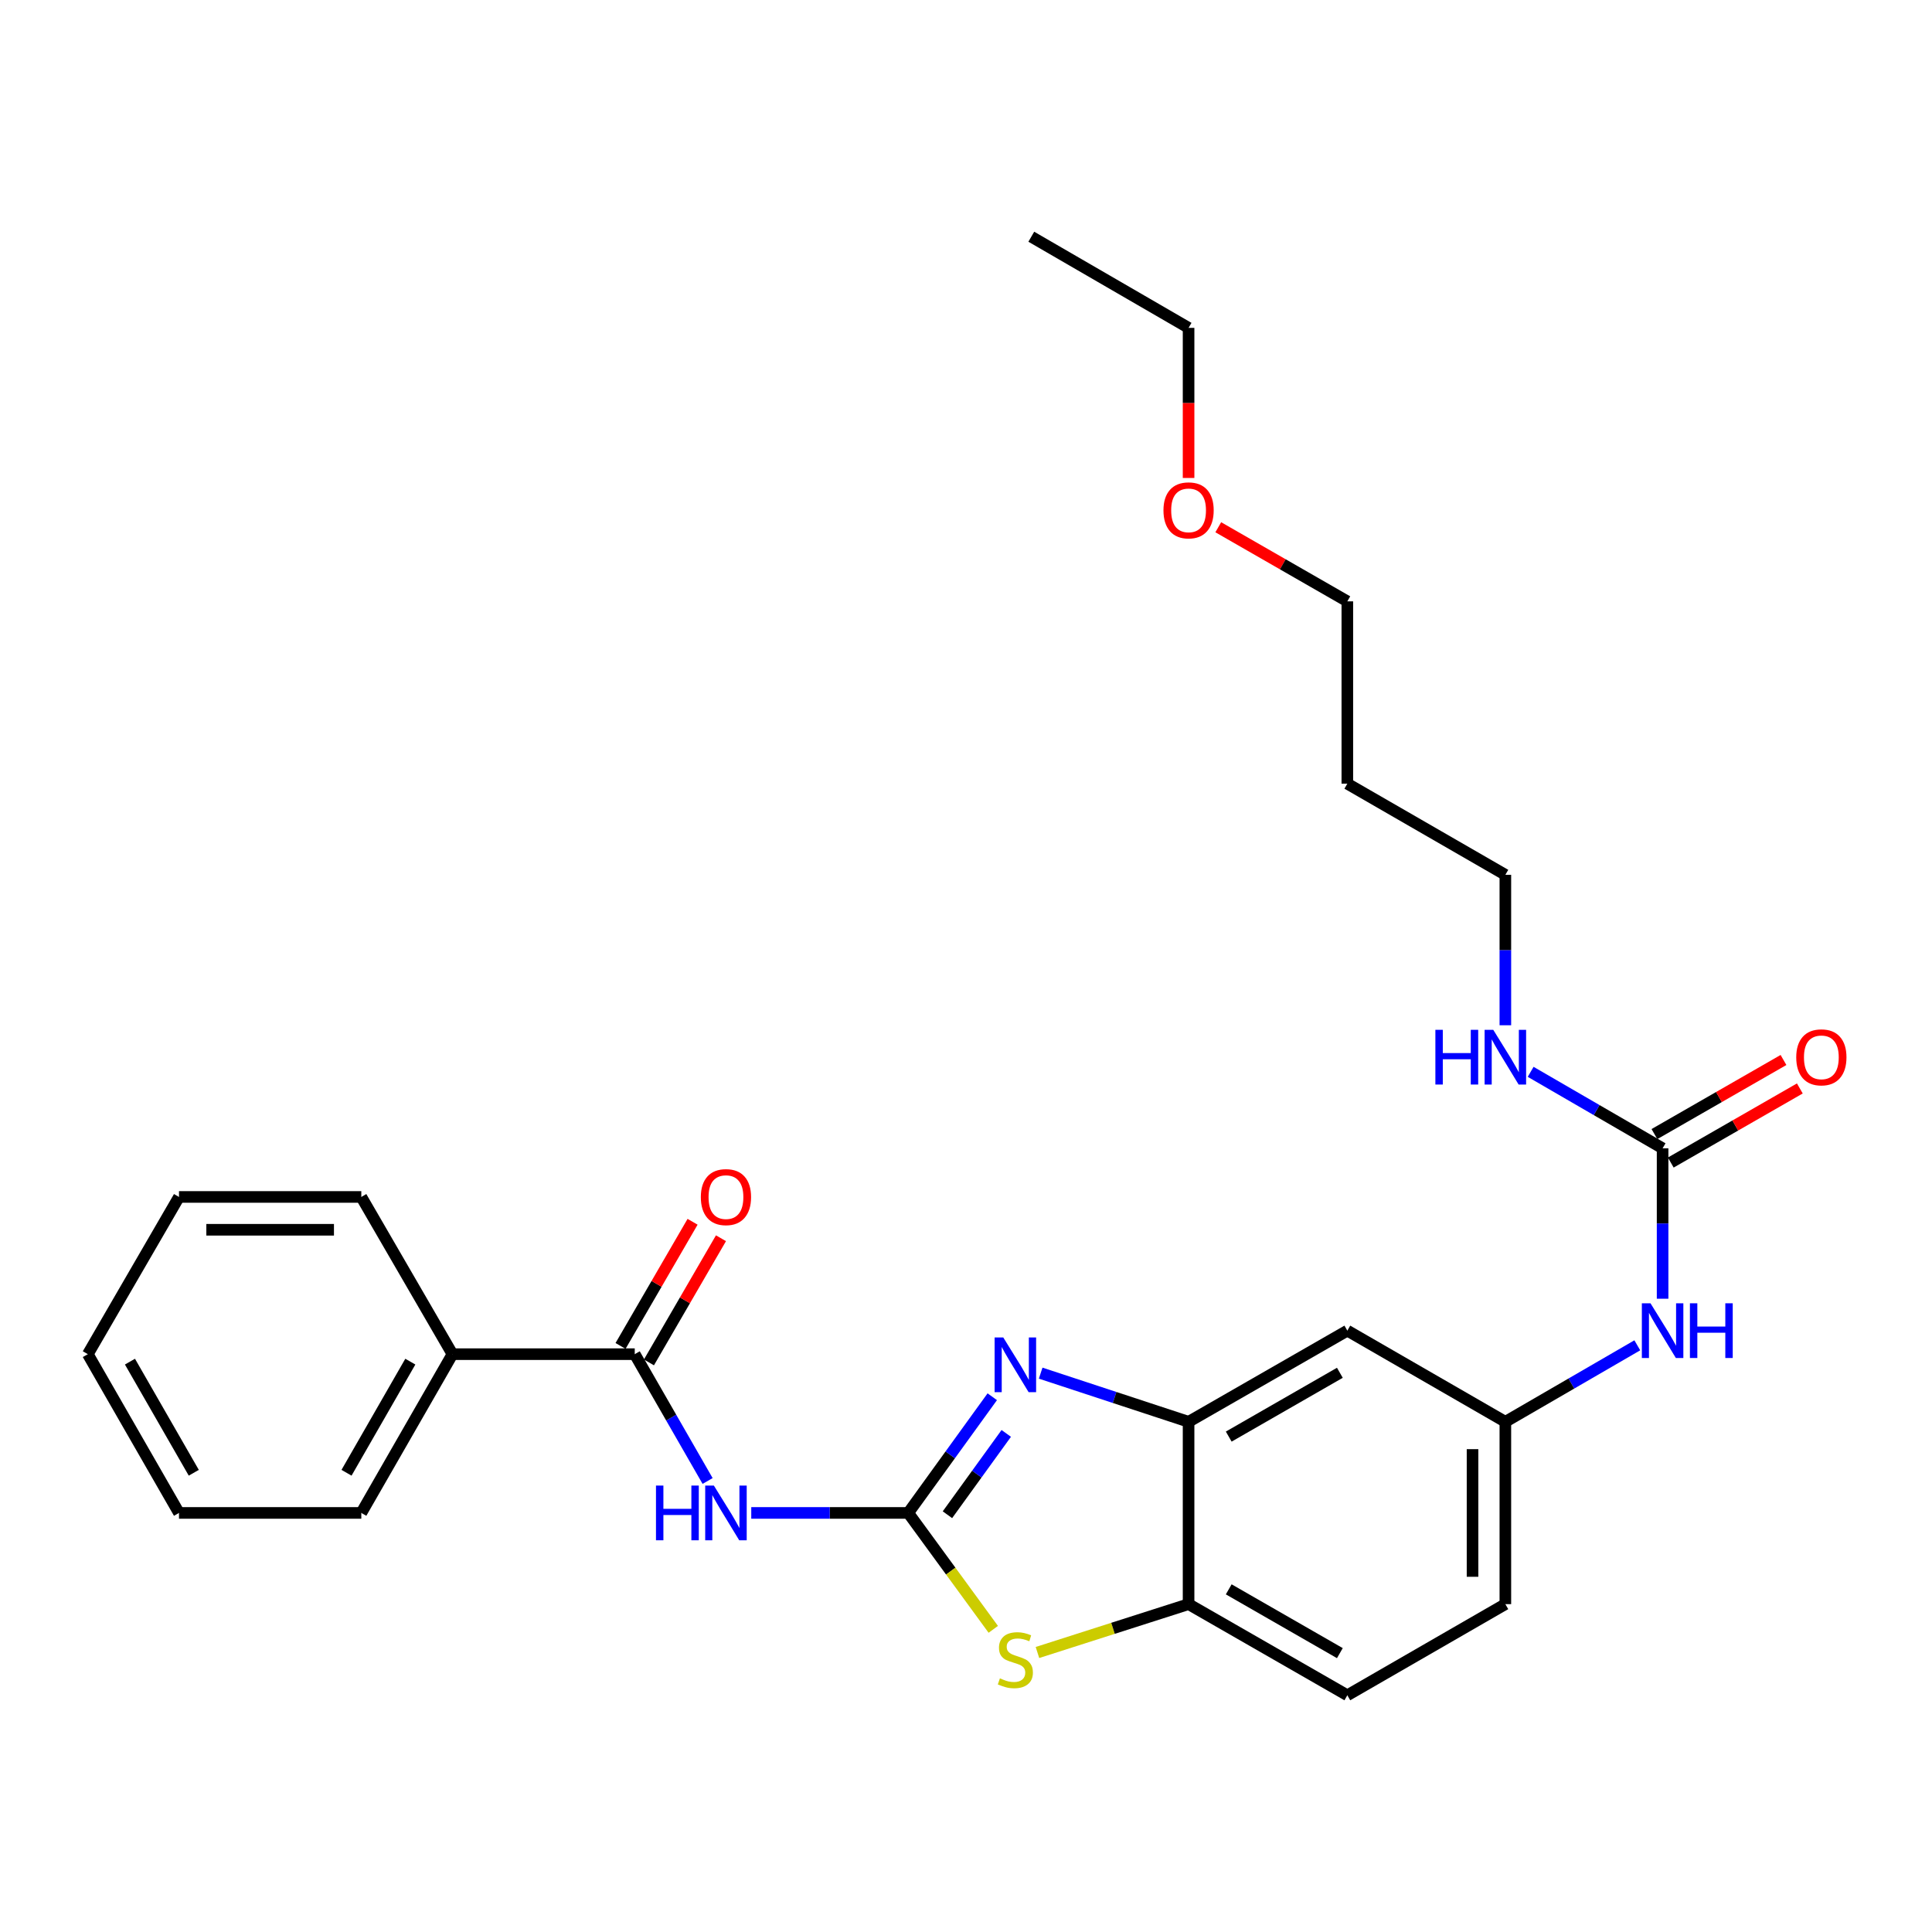<?xml version='1.0' encoding='iso-8859-1'?>
<svg version='1.1' baseProfile='full'
              xmlns='http://www.w3.org/2000/svg'
                      xmlns:rdkit='http://www.rdkit.org/xml'
                      xmlns:xlink='http://www.w3.org/1999/xlink'
                  xml:space='preserve'
width='1000px' height='1000px' viewBox='0 0 1000 1000'>
<!-- END OF HEADER -->
<rect style='opacity:1.0;fill:#FFFFFF;stroke:none' width='1000' height='1000' x='0' y='0'> </rect>
<path class='bond-0' d='M 470.099,783.087 L 491.848,753.02' style='fill:none;fill-rule:evenodd;stroke:#000000;stroke-width:6px;stroke-linecap:butt;stroke-linejoin:miter;stroke-opacity:1' />
<path class='bond-0' d='M 491.848,753.02 L 513.597,722.953' style='fill:none;fill-rule:evenodd;stroke:#0000FF;stroke-width:6px;stroke-linecap:butt;stroke-linejoin:miter;stroke-opacity:1' />
<path class='bond-0' d='M 490.389,784.024 L 505.614,762.977' style='fill:none;fill-rule:evenodd;stroke:#000000;stroke-width:6px;stroke-linecap:butt;stroke-linejoin:miter;stroke-opacity:1' />
<path class='bond-0' d='M 505.614,762.977 L 520.838,741.931' style='fill:none;fill-rule:evenodd;stroke:#0000FF;stroke-width:6px;stroke-linecap:butt;stroke-linejoin:miter;stroke-opacity:1' />
<path class='bond-1' d='M 470.099,783.087 L 429.475,783.087' style='fill:none;fill-rule:evenodd;stroke:#000000;stroke-width:6px;stroke-linecap:butt;stroke-linejoin:miter;stroke-opacity:1' />
<path class='bond-1' d='M 429.475,783.087 L 388.851,783.087' style='fill:none;fill-rule:evenodd;stroke:#0000FF;stroke-width:6px;stroke-linecap:butt;stroke-linejoin:miter;stroke-opacity:1' />
<path class='bond-2' d='M 470.099,783.087 L 492.11,813.216' style='fill:none;fill-rule:evenodd;stroke:#000000;stroke-width:6px;stroke-linecap:butt;stroke-linejoin:miter;stroke-opacity:1' />
<path class='bond-2' d='M 492.11,813.216 L 514.12,843.345' style='fill:none;fill-rule:evenodd;stroke:#CCCC00;stroke-width:6px;stroke-linecap:butt;stroke-linejoin:miter;stroke-opacity:1' />
<path class='bond-3' d='M 538.65,710.738 L 576.928,723.33' style='fill:none;fill-rule:evenodd;stroke:#0000FF;stroke-width:6px;stroke-linecap:butt;stroke-linejoin:miter;stroke-opacity:1' />
<path class='bond-3' d='M 576.928,723.33 L 615.206,735.923' style='fill:none;fill-rule:evenodd;stroke:#000000;stroke-width:6px;stroke-linecap:butt;stroke-linejoin:miter;stroke-opacity:1' />
<path class='bond-4' d='M 366.256,766.558 L 347.399,733.737' style='fill:none;fill-rule:evenodd;stroke:#0000FF;stroke-width:6px;stroke-linecap:butt;stroke-linejoin:miter;stroke-opacity:1' />
<path class='bond-4' d='M 347.399,733.737 L 328.542,700.916' style='fill:none;fill-rule:evenodd;stroke:#000000;stroke-width:6px;stroke-linecap:butt;stroke-linejoin:miter;stroke-opacity:1' />
<path class='bond-5' d='M 536.984,855.332 L 576.095,842.815' style='fill:none;fill-rule:evenodd;stroke:#CCCC00;stroke-width:6px;stroke-linecap:butt;stroke-linejoin:miter;stroke-opacity:1' />
<path class='bond-5' d='M 576.095,842.815 L 615.206,830.298' style='fill:none;fill-rule:evenodd;stroke:#000000;stroke-width:6px;stroke-linecap:butt;stroke-linejoin:miter;stroke-opacity:1' />
<path class='bond-7' d='M 615.206,735.923 L 697.377,688.74' style='fill:none;fill-rule:evenodd;stroke:#000000;stroke-width:6px;stroke-linecap:butt;stroke-linejoin:miter;stroke-opacity:1' />
<path class='bond-7' d='M 635.991,743.579 L 693.511,710.551' style='fill:none;fill-rule:evenodd;stroke:#000000;stroke-width:6px;stroke-linecap:butt;stroke-linejoin:miter;stroke-opacity:1' />
<path class='bond-27' d='M 615.206,735.923 L 615.206,830.298' style='fill:none;fill-rule:evenodd;stroke:#000000;stroke-width:6px;stroke-linecap:butt;stroke-linejoin:miter;stroke-opacity:1' />
<path class='bond-10' d='M 335.889,705.179 L 354.531,673.046' style='fill:none;fill-rule:evenodd;stroke:#000000;stroke-width:6px;stroke-linecap:butt;stroke-linejoin:miter;stroke-opacity:1' />
<path class='bond-10' d='M 354.531,673.046 L 373.173,640.913' style='fill:none;fill-rule:evenodd;stroke:#FF0000;stroke-width:6px;stroke-linecap:butt;stroke-linejoin:miter;stroke-opacity:1' />
<path class='bond-10' d='M 321.194,696.653 L 339.836,664.52' style='fill:none;fill-rule:evenodd;stroke:#000000;stroke-width:6px;stroke-linecap:butt;stroke-linejoin:miter;stroke-opacity:1' />
<path class='bond-10' d='M 339.836,664.52 L 358.478,632.387' style='fill:none;fill-rule:evenodd;stroke:#FF0000;stroke-width:6px;stroke-linecap:butt;stroke-linejoin:miter;stroke-opacity:1' />
<path class='bond-11' d='M 328.542,700.916 L 234.195,700.916' style='fill:none;fill-rule:evenodd;stroke:#000000;stroke-width:6px;stroke-linecap:butt;stroke-linejoin:miter;stroke-opacity:1' />
<path class='bond-13' d='M 615.206,830.298 L 697.377,877.472' style='fill:none;fill-rule:evenodd;stroke:#000000;stroke-width:6px;stroke-linecap:butt;stroke-linejoin:miter;stroke-opacity:1' />
<path class='bond-13' d='M 635.99,822.64 L 693.51,855.662' style='fill:none;fill-rule:evenodd;stroke:#000000;stroke-width:6px;stroke-linecap:butt;stroke-linejoin:miter;stroke-opacity:1' />
<path class='bond-6' d='M 860.558,594.366 L 860.558,633.293' style='fill:none;fill-rule:evenodd;stroke:#000000;stroke-width:6px;stroke-linecap:butt;stroke-linejoin:miter;stroke-opacity:1' />
<path class='bond-6' d='M 860.558,633.293 L 860.558,672.221' style='fill:none;fill-rule:evenodd;stroke:#0000FF;stroke-width:6px;stroke-linecap:butt;stroke-linejoin:miter;stroke-opacity:1' />
<path class='bond-12' d='M 864.787,601.732 L 898.189,582.557' style='fill:none;fill-rule:evenodd;stroke:#000000;stroke-width:6px;stroke-linecap:butt;stroke-linejoin:miter;stroke-opacity:1' />
<path class='bond-12' d='M 898.189,582.557 L 931.59,563.382' style='fill:none;fill-rule:evenodd;stroke:#FF0000;stroke-width:6px;stroke-linecap:butt;stroke-linejoin:miter;stroke-opacity:1' />
<path class='bond-12' d='M 856.329,586.999 L 889.73,567.823' style='fill:none;fill-rule:evenodd;stroke:#000000;stroke-width:6px;stroke-linecap:butt;stroke-linejoin:miter;stroke-opacity:1' />
<path class='bond-12' d='M 889.73,567.823 L 923.131,548.648' style='fill:none;fill-rule:evenodd;stroke:#FF0000;stroke-width:6px;stroke-linecap:butt;stroke-linejoin:miter;stroke-opacity:1' />
<path class='bond-14' d='M 860.558,594.366 L 826.41,574.573' style='fill:none;fill-rule:evenodd;stroke:#000000;stroke-width:6px;stroke-linecap:butt;stroke-linejoin:miter;stroke-opacity:1' />
<path class='bond-14' d='M 826.41,574.573 L 792.262,554.78' style='fill:none;fill-rule:evenodd;stroke:#0000FF;stroke-width:6px;stroke-linecap:butt;stroke-linejoin:miter;stroke-opacity:1' />
<path class='bond-9' d='M 697.377,688.74 L 779.171,735.923' style='fill:none;fill-rule:evenodd;stroke:#000000;stroke-width:6px;stroke-linecap:butt;stroke-linejoin:miter;stroke-opacity:1' />
<path class='bond-8' d='M 847.466,696.33 L 813.318,716.127' style='fill:none;fill-rule:evenodd;stroke:#0000FF;stroke-width:6px;stroke-linecap:butt;stroke-linejoin:miter;stroke-opacity:1' />
<path class='bond-8' d='M 813.318,716.127 L 779.171,735.923' style='fill:none;fill-rule:evenodd;stroke:#000000;stroke-width:6px;stroke-linecap:butt;stroke-linejoin:miter;stroke-opacity:1' />
<path class='bond-28' d='M 779.171,735.923 L 779.171,830.298' style='fill:none;fill-rule:evenodd;stroke:#000000;stroke-width:6px;stroke-linecap:butt;stroke-linejoin:miter;stroke-opacity:1' />
<path class='bond-28' d='M 762.181,750.079 L 762.181,816.142' style='fill:none;fill-rule:evenodd;stroke:#000000;stroke-width:6px;stroke-linecap:butt;stroke-linejoin:miter;stroke-opacity:1' />
<path class='bond-19' d='M 234.195,700.916 L 187.012,783.087' style='fill:none;fill-rule:evenodd;stroke:#000000;stroke-width:6px;stroke-linecap:butt;stroke-linejoin:miter;stroke-opacity:1' />
<path class='bond-19' d='M 212.384,704.782 L 179.357,762.302' style='fill:none;fill-rule:evenodd;stroke:#000000;stroke-width:6px;stroke-linecap:butt;stroke-linejoin:miter;stroke-opacity:1' />
<path class='bond-21' d='M 234.195,700.916 L 187.012,619.538' style='fill:none;fill-rule:evenodd;stroke:#000000;stroke-width:6px;stroke-linecap:butt;stroke-linejoin:miter;stroke-opacity:1' />
<path class='bond-15' d='M 697.377,877.472 L 779.171,830.298' style='fill:none;fill-rule:evenodd;stroke:#000000;stroke-width:6px;stroke-linecap:butt;stroke-linejoin:miter;stroke-opacity:1' />
<path class='bond-18' d='M 779.171,530.673 L 779.171,491.74' style='fill:none;fill-rule:evenodd;stroke:#0000FF;stroke-width:6px;stroke-linecap:butt;stroke-linejoin:miter;stroke-opacity:1' />
<path class='bond-18' d='M 779.171,491.74 L 779.171,452.808' style='fill:none;fill-rule:evenodd;stroke:#000000;stroke-width:6px;stroke-linecap:butt;stroke-linejoin:miter;stroke-opacity:1' />
<path class='bond-16' d='M 697.377,405.634 L 779.171,452.808' style='fill:none;fill-rule:evenodd;stroke:#000000;stroke-width:6px;stroke-linecap:butt;stroke-linejoin:miter;stroke-opacity:1' />
<path class='bond-20' d='M 697.377,405.634 L 697.377,311.26' style='fill:none;fill-rule:evenodd;stroke:#000000;stroke-width:6px;stroke-linecap:butt;stroke-linejoin:miter;stroke-opacity:1' />
<path class='bond-17' d='M 630.575,272.902 L 663.976,292.081' style='fill:none;fill-rule:evenodd;stroke:#FF0000;stroke-width:6px;stroke-linecap:butt;stroke-linejoin:miter;stroke-opacity:1' />
<path class='bond-17' d='M 663.976,292.081 L 697.377,311.26' style='fill:none;fill-rule:evenodd;stroke:#000000;stroke-width:6px;stroke-linecap:butt;stroke-linejoin:miter;stroke-opacity:1' />
<path class='bond-22' d='M 615.206,247.397 L 615.206,208.55' style='fill:none;fill-rule:evenodd;stroke:#FF0000;stroke-width:6px;stroke-linecap:butt;stroke-linejoin:miter;stroke-opacity:1' />
<path class='bond-22' d='M 615.206,208.55 L 615.206,169.702' style='fill:none;fill-rule:evenodd;stroke:#000000;stroke-width:6px;stroke-linecap:butt;stroke-linejoin:miter;stroke-opacity:1' />
<path class='bond-25' d='M 187.012,783.087 L 92.647,783.087' style='fill:none;fill-rule:evenodd;stroke:#000000;stroke-width:6px;stroke-linecap:butt;stroke-linejoin:miter;stroke-opacity:1' />
<path class='bond-24' d='M 187.012,619.538 L 92.647,619.538' style='fill:none;fill-rule:evenodd;stroke:#000000;stroke-width:6px;stroke-linecap:butt;stroke-linejoin:miter;stroke-opacity:1' />
<path class='bond-24' d='M 172.857,636.527 L 106.802,636.527' style='fill:none;fill-rule:evenodd;stroke:#000000;stroke-width:6px;stroke-linecap:butt;stroke-linejoin:miter;stroke-opacity:1' />
<path class='bond-23' d='M 615.206,169.702 L 533.799,122.528' style='fill:none;fill-rule:evenodd;stroke:#000000;stroke-width:6px;stroke-linecap:butt;stroke-linejoin:miter;stroke-opacity:1' />
<path class='bond-26' d='M 92.647,619.538 L 45.455,700.916' style='fill:none;fill-rule:evenodd;stroke:#000000;stroke-width:6px;stroke-linecap:butt;stroke-linejoin:miter;stroke-opacity:1' />
<path class='bond-29' d='M 92.647,783.087 L 45.455,700.916' style='fill:none;fill-rule:evenodd;stroke:#000000;stroke-width:6px;stroke-linecap:butt;stroke-linejoin:miter;stroke-opacity:1' />
<path class='bond-29' d='M 100.3,762.3 L 67.266,704.781' style='fill:none;fill-rule:evenodd;stroke:#000000;stroke-width:6px;stroke-linecap:butt;stroke-linejoin:miter;stroke-opacity:1' />
<path  class='atom-1' d='M 519.29 692.268
L 528.57 707.268
Q 529.49 708.748, 530.97 711.428
Q 532.45 714.108, 532.53 714.268
L 532.53 692.268
L 536.29 692.268
L 536.29 720.588
L 532.41 720.588
L 522.45 704.188
Q 521.29 702.268, 520.05 700.068
Q 518.85 697.868, 518.49 697.188
L 518.49 720.588
L 514.81 720.588
L 514.81 692.268
L 519.29 692.268
' fill='#0000FF'/>
<path  class='atom-2' d='M 339.533 768.927
L 343.373 768.927
L 343.373 780.967
L 357.853 780.967
L 357.853 768.927
L 361.693 768.927
L 361.693 797.247
L 357.853 797.247
L 357.853 784.167
L 343.373 784.167
L 343.373 797.247
L 339.533 797.247
L 339.533 768.927
' fill='#0000FF'/>
<path  class='atom-2' d='M 369.493 768.927
L 378.773 783.927
Q 379.693 785.407, 381.173 788.087
Q 382.653 790.767, 382.733 790.927
L 382.733 768.927
L 386.493 768.927
L 386.493 797.247
L 382.613 797.247
L 372.653 780.847
Q 371.493 778.927, 370.253 776.727
Q 369.053 774.527, 368.693 773.847
L 368.693 797.247
L 365.013 797.247
L 365.013 768.927
L 369.493 768.927
' fill='#0000FF'/>
<path  class='atom-3' d='M 517.55 868.711
Q 517.87 868.831, 519.19 869.391
Q 520.51 869.951, 521.95 870.311
Q 523.43 870.631, 524.87 870.631
Q 527.55 870.631, 529.11 869.351
Q 530.67 868.031, 530.67 865.751
Q 530.67 864.191, 529.87 863.231
Q 529.11 862.271, 527.91 861.751
Q 526.71 861.231, 524.71 860.631
Q 522.19 859.871, 520.67 859.151
Q 519.19 858.431, 518.11 856.911
Q 517.07 855.391, 517.07 852.831
Q 517.07 849.271, 519.47 847.071
Q 521.91 844.871, 526.71 844.871
Q 529.99 844.871, 533.71 846.431
L 532.79 849.511
Q 529.39 848.111, 526.83 848.111
Q 524.07 848.111, 522.55 849.271
Q 521.03 850.391, 521.07 852.351
Q 521.07 853.871, 521.83 854.791
Q 522.63 855.711, 523.75 856.231
Q 524.91 856.751, 526.83 857.351
Q 529.39 858.151, 530.91 858.951
Q 532.43 859.751, 533.51 861.391
Q 534.63 862.991, 534.63 865.751
Q 534.63 869.671, 531.99 871.791
Q 529.39 873.871, 525.03 873.871
Q 522.51 873.871, 520.59 873.311
Q 518.71 872.791, 516.47 871.871
L 517.55 868.711
' fill='#CCCC00'/>
<path  class='atom-9' d='M 854.298 674.58
L 863.578 689.58
Q 864.498 691.06, 865.978 693.74
Q 867.458 696.42, 867.538 696.58
L 867.538 674.58
L 871.298 674.58
L 871.298 702.9
L 867.418 702.9
L 857.458 686.5
Q 856.298 684.58, 855.058 682.38
Q 853.858 680.18, 853.498 679.5
L 853.498 702.9
L 849.818 702.9
L 849.818 674.58
L 854.298 674.58
' fill='#0000FF'/>
<path  class='atom-9' d='M 874.698 674.58
L 878.538 674.58
L 878.538 686.62
L 893.018 686.62
L 893.018 674.58
L 896.858 674.58
L 896.858 702.9
L 893.018 702.9
L 893.018 689.82
L 878.538 689.82
L 878.538 702.9
L 874.698 702.9
L 874.698 674.58
' fill='#0000FF'/>
<path  class='atom-11' d='M 362.753 619.618
Q 362.753 612.818, 366.113 609.018
Q 369.473 605.218, 375.753 605.218
Q 382.033 605.218, 385.393 609.018
Q 388.753 612.818, 388.753 619.618
Q 388.753 626.498, 385.353 630.418
Q 381.953 634.298, 375.753 634.298
Q 369.513 634.298, 366.113 630.418
Q 362.753 626.538, 362.753 619.618
M 375.753 631.098
Q 380.073 631.098, 382.393 628.218
Q 384.753 625.298, 384.753 619.618
Q 384.753 614.058, 382.393 611.258
Q 380.073 608.418, 375.753 608.418
Q 371.433 608.418, 369.073 611.218
Q 366.753 614.018, 366.753 619.618
Q 366.753 625.338, 369.073 628.218
Q 371.433 631.098, 375.753 631.098
' fill='#FF0000'/>
<path  class='atom-13' d='M 929.729 547.272
Q 929.729 540.472, 933.089 536.672
Q 936.449 532.872, 942.729 532.872
Q 949.009 532.872, 952.369 536.672
Q 955.729 540.472, 955.729 547.272
Q 955.729 554.152, 952.329 558.072
Q 948.929 561.952, 942.729 561.952
Q 936.489 561.952, 933.089 558.072
Q 929.729 554.192, 929.729 547.272
M 942.729 558.752
Q 947.049 558.752, 949.369 555.872
Q 951.729 552.952, 951.729 547.272
Q 951.729 541.712, 949.369 538.912
Q 947.049 536.072, 942.729 536.072
Q 938.409 536.072, 936.049 538.872
Q 933.729 541.672, 933.729 547.272
Q 933.729 552.992, 936.049 555.872
Q 938.409 558.752, 942.729 558.752
' fill='#FF0000'/>
<path  class='atom-15' d='M 742.951 533.032
L 746.791 533.032
L 746.791 545.072
L 761.271 545.072
L 761.271 533.032
L 765.111 533.032
L 765.111 561.352
L 761.271 561.352
L 761.271 548.272
L 746.791 548.272
L 746.791 561.352
L 742.951 561.352
L 742.951 533.032
' fill='#0000FF'/>
<path  class='atom-15' d='M 772.911 533.032
L 782.191 548.032
Q 783.111 549.512, 784.591 552.192
Q 786.071 554.872, 786.151 555.032
L 786.151 533.032
L 789.911 533.032
L 789.911 561.352
L 786.031 561.352
L 776.071 544.952
Q 774.911 543.032, 773.671 540.832
Q 772.471 538.632, 772.111 537.952
L 772.111 561.352
L 768.431 561.352
L 768.431 533.032
L 772.911 533.032
' fill='#0000FF'/>
<path  class='atom-18' d='M 602.206 264.157
Q 602.206 257.357, 605.566 253.557
Q 608.926 249.757, 615.206 249.757
Q 621.486 249.757, 624.846 253.557
Q 628.206 257.357, 628.206 264.157
Q 628.206 271.037, 624.806 274.957
Q 621.406 278.837, 615.206 278.837
Q 608.966 278.837, 605.566 274.957
Q 602.206 271.077, 602.206 264.157
M 615.206 275.637
Q 619.526 275.637, 621.846 272.757
Q 624.206 269.837, 624.206 264.157
Q 624.206 258.597, 621.846 255.797
Q 619.526 252.957, 615.206 252.957
Q 610.886 252.957, 608.526 255.757
Q 606.206 258.557, 606.206 264.157
Q 606.206 269.877, 608.526 272.757
Q 610.886 275.637, 615.206 275.637
' fill='#FF0000'/>
</svg>
